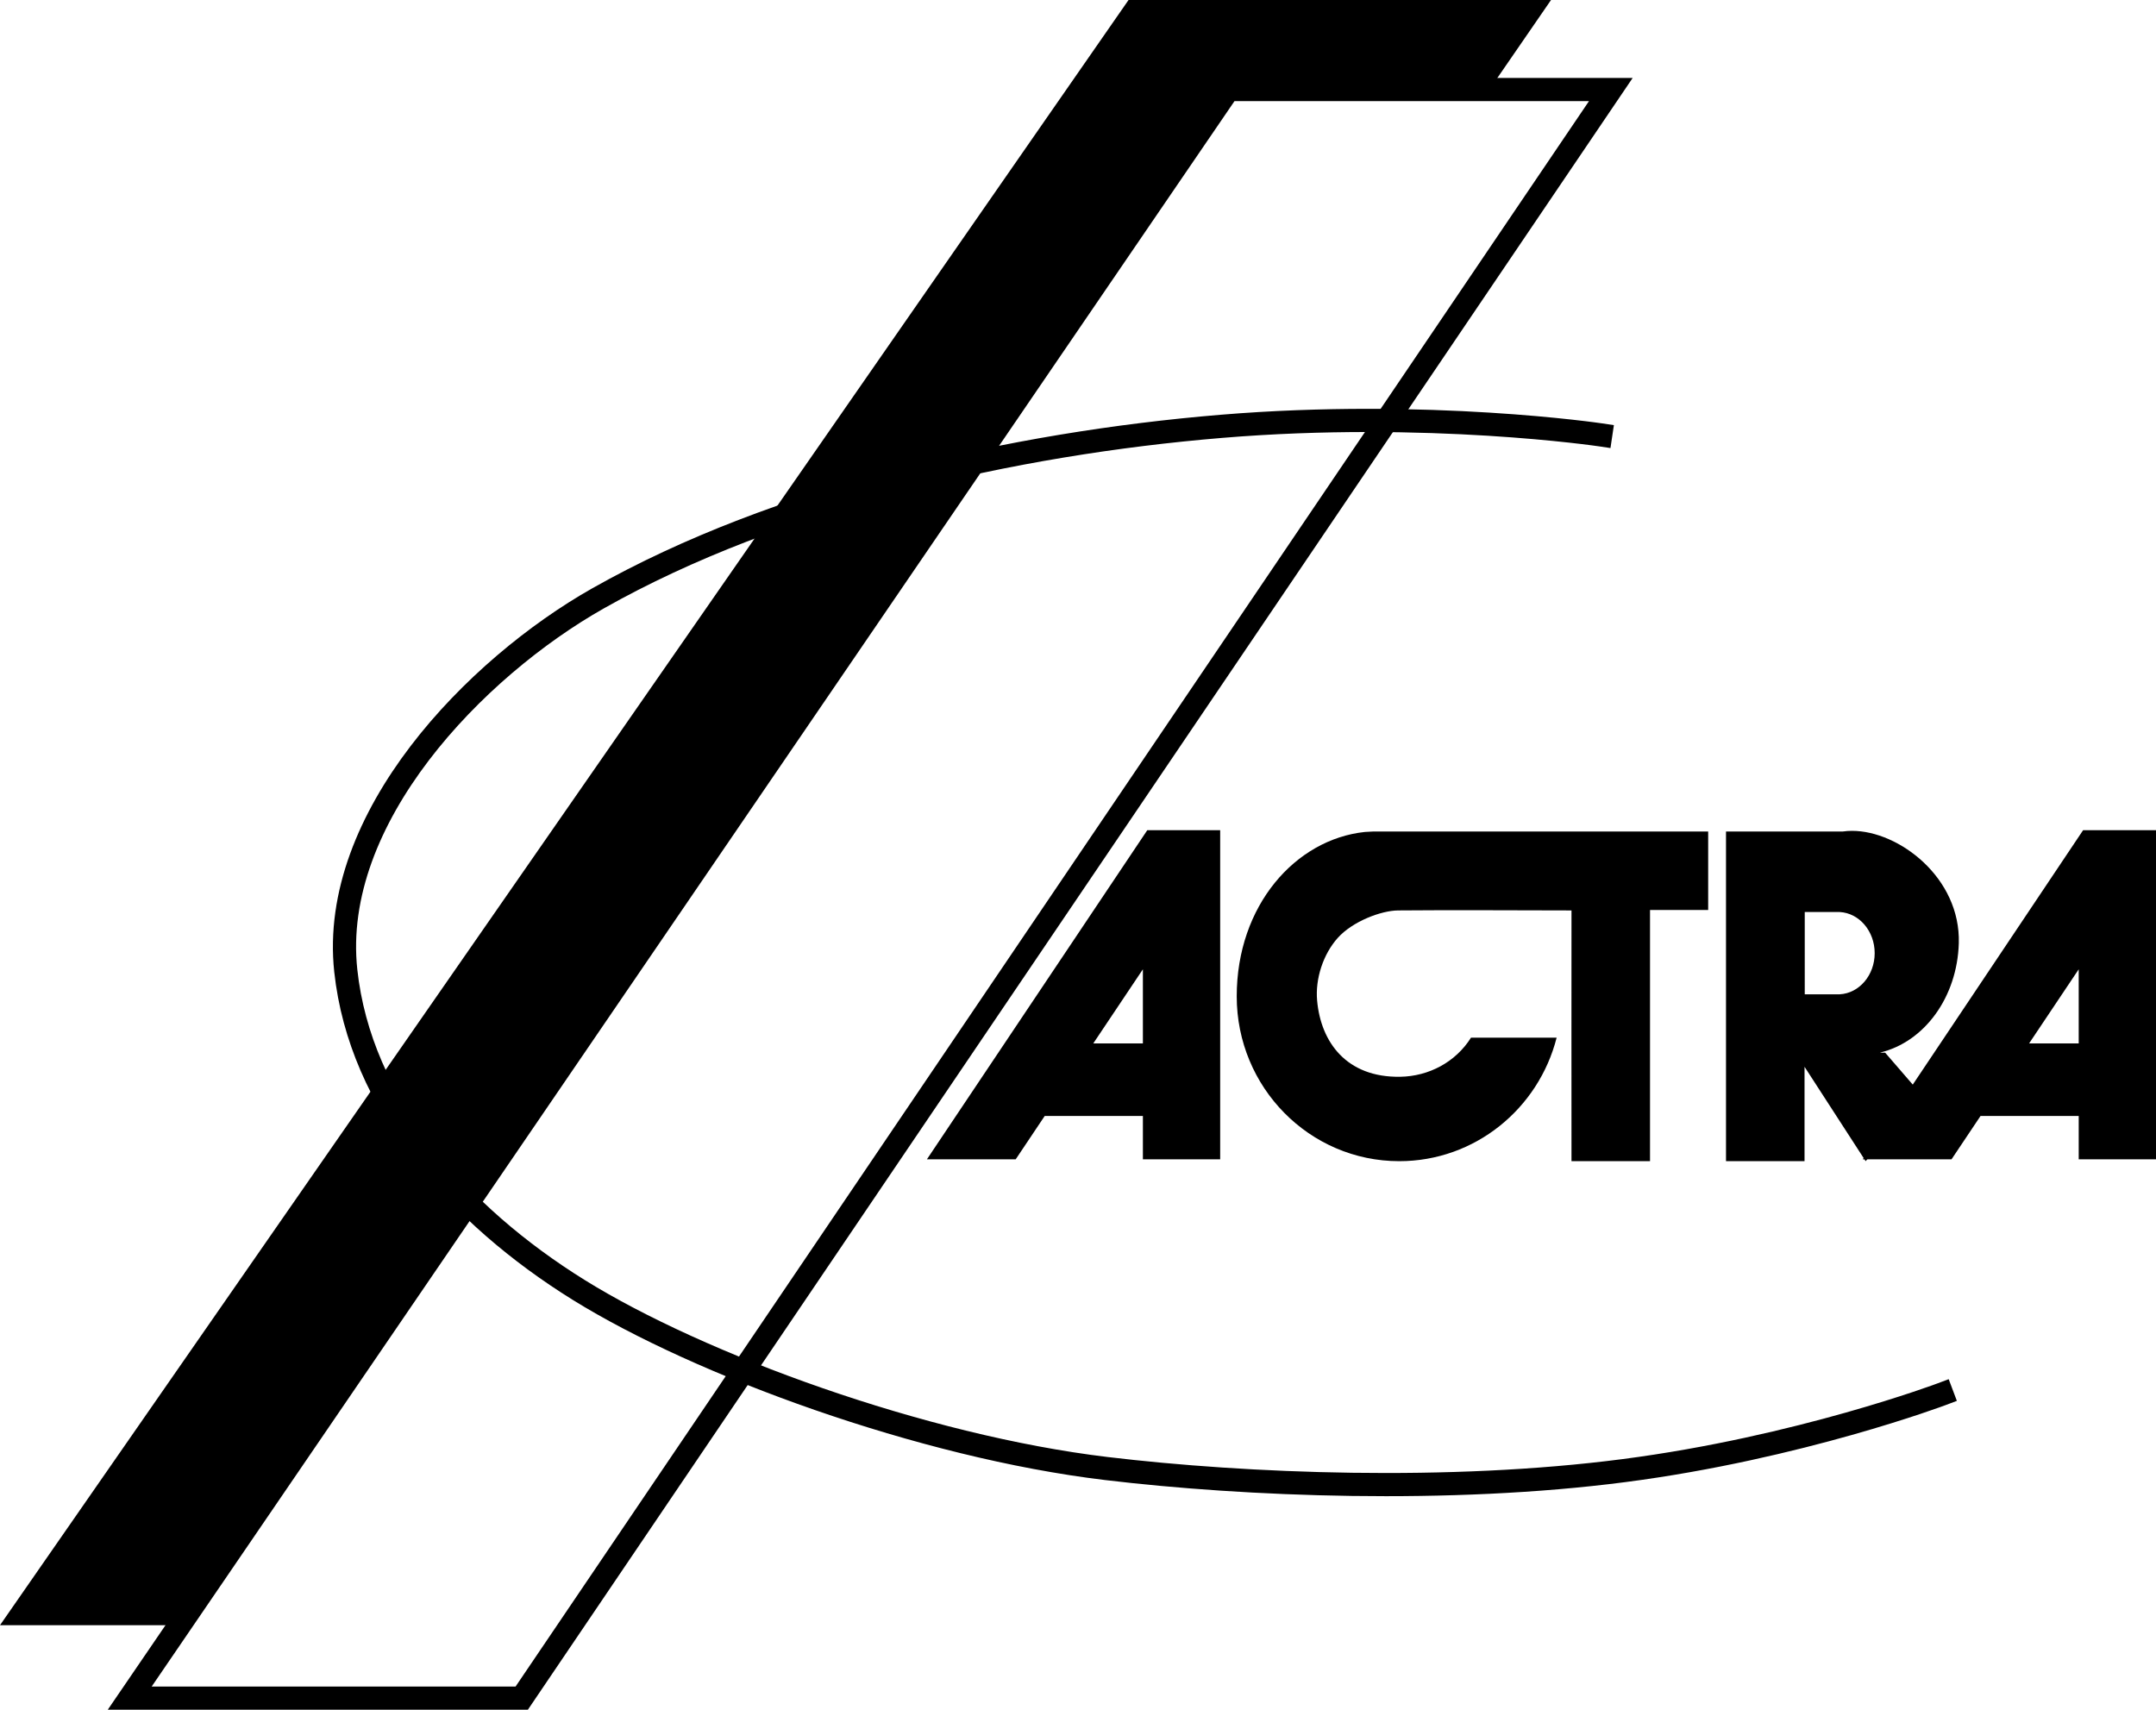 <?xml version="1.0" encoding="UTF-8" standalone="no"?>
<svg
   xmlns:dc="http://purl.org/dc/elements/1.1/"
   xmlns:cc="http://creativecommons.org/ns#"
   xmlns:rdf="http://www.w3.org/1999/02/22-rdf-syntax-ns#"
   xmlns:svg="http://www.w3.org/2000/svg"
   xmlns="http://www.w3.org/2000/svg"
   xmlns:sodipodi="http://sodipodi.sourceforge.net/DTD/sodipodi-0.dtd"
   xmlns:inkscape="http://www.inkscape.org/namespaces/inkscape"
   width="465.009mm"
   height="368.782mm"
   viewBox="0 0 465.009 368.782"
   version="1.1"
   id="svg8"
   inkscape:version="1.0 (4035a4f, 2020-05-01)"
   sodipodi:docname="Actra1992.svg">
  <defs
     id="defs2" />
  <sodipodi:namedview
     showguides="false"
     id="base"
     pagecolor="#ffffff"
     bordercolor="#666666"
     borderopacity="1.0"
     inkscape:pageopacity="0.0"
     inkscape:pageshadow="2"
     inkscape:zoom="0.43212347"
     inkscape:cx="1342.2952"
     inkscape:cy="864.00749"
     inkscape:document-units="mm"
     inkscape:current-layer="layer1"
     inkscape:document-rotation="0"
     showgrid="false"
     inkscape:window-width="1252"
     inkscape:window-height="943"
     inkscape:window-x="0"
     inkscape:window-y="22"
     inkscape:window-maximized="0"
     inkscape:snap-nodes="true"
     inkscape:object-paths="false" />
  <g
     inkscape:label="Layer 1"
     inkscape:groupmode="layer"
     id="layer1"
     transform="translate(-0.416,-3.614)">
    <path
       sodipodi:nodetypes="csscccssasccccccc"
       transform="matrix(0.265,0,0,0.265,0.416,1.682)"
       d="m 1117.88,684.095 c 0,0 -6.636,0.334 -7.093,0.383 -56.345,5.977 -104.227,59.769 -104.227,133.79 0,74.101 59.223,134.173 132.281,134.174 61.604,9e-5 113.373,-42.713 128.092,-100.533 h -69.693 c -12.45,19.806 -34.207,31.431 -57.598,31.826 -43.678,0.738 -64.621,-28.093 -67.657,-62.041 -1.58,-17.667 4.858,-37.665 16.805,-50.989 12.009,-13.392 35.186,-22.236 49.113,-22.358 49.486,-0.435 93.919,0 141.123,0 -0.097,67.424 0,134.989 0,204.095 h 63.914 v -204.434 h 47.326 v -63.914 z"
       style="opacity:1;fill:#000000;fill-opacity:1;stroke:none;stroke-width:18.898;stroke-linecap:square;stroke-miterlimit:4;stroke-dasharray:none;stroke-opacity:1;paint-order:stroke fill markers"
       id="path857" />
    <path
       id="rect865"
       style="fill:#000000;fill-opacity:1;fill-rule:evenodd;stroke-width:1"
       d="M 918.502,7.303 0,1330.137 H 150.191 L 999.608,75.59 h 215.74 l 47.014,-68.287 z"
       transform="matrix(0.265,0,0,0.265,0.416,1.682)"
       sodipodi:nodetypes="ccccccc" />
    <path
       id="path871"
       style="opacity:1;fill:#ffffff;fill-opacity:0;fill-rule:evenodd;stroke:#000000;stroke-width:5;stroke-miterlimit:4;stroke-dasharray:none;stroke-opacity:1"
       d="m 265.352,22.928 h 82.488 L 112.945,369.896 H 28.397 Z"
       sodipodi:nodetypes="ccccc" />
    <path
       style="fill:none;stroke:#000000;stroke-width:5;stroke-linecap:square;stroke-linejoin:miter;stroke-miterlimit:4;stroke-dasharray:none;stroke-opacity:1"
       d="m 345.661,97.419 c 0,0 -37.232,-5.549 -81.881,-1.841 -44.649,3.709 -95.429,15.09 -134.35,37.087 -26.535,14.996 -57.986,47.392 -54.438,80.313 3.101,28.777 24.288,52.76 50.272,68.893 25.983,16.133 74.027,33.753 113.786,38.506 30.104,3.599 73.886,5.355 111.661,0.442 37.775,-4.913 68.544,-16.496 68.544,-16.496"
       id="path890"
       sodipodi:nodetypes="cssssssc" />
    <path
       id="path842"
       style="fill:#000000;fill-opacity:1;fill-rule:evenodd;stroke-width:0.265"
       d="m 247.866,182.682 -47.534,71 h 19.148 l 6.259,-9.352 h 21.178 v 9.352 h 16.669 V 182.682 Z m -0.95,30.008 v 15.99 h -10.702 z" />
    <path
       d="m 449.706,182.682 -47.534,71 h 19.148 l 6.259,-9.352 h 21.178 v 9.352 h 16.669 V 182.682 Z m -0.95,30.008 v 15.99 h -10.702 z"
       style="fill:#000000;fill-opacity:1;fill-rule:evenodd;stroke-width:0.265"
       id="path848" />
    <path
       id="path852"
       style="opacity:1;fill:#000000;fill-opacity:1;stroke:none;stroke-width:18.898;stroke-linecap:square;stroke-miterlimit:4;stroke-dasharray:none;stroke-opacity:1;paint-order:stroke fill markers"
       d="m 1507.307,683.562 c -2.541,0.005 -5.026,0.18 -7.439,0.531 h -95.086 v 268.348 h 63.914 v -76.836 l 49.752,76.836 44.557,-55.133 -28.686,-33.178 -4.301,-0.045 c 36.382,-8.662 62.943,-45.241 64.232,-89.021 1.573,-53.394 -48.825,-91.57 -86.943,-91.502 z m -38.435,66.039 h 27.023 0.01 1.504 v 0.043 c 15.804,0.879 28.377,15.532 28.377,33.479 -7e-4,17.946 -12.574,32.596 -28.377,33.477 v 0.002 h -0.037 c -0.486,0.026 -0.975,0.041 -1.467,0.041 -0.492,10e-6 -0.963,-0.015 -1.42,-0.041 h -25.613 z"
       transform="matrix(0.265,0,0,0.265,0.416,1.682)" />
  </g>
</svg>
